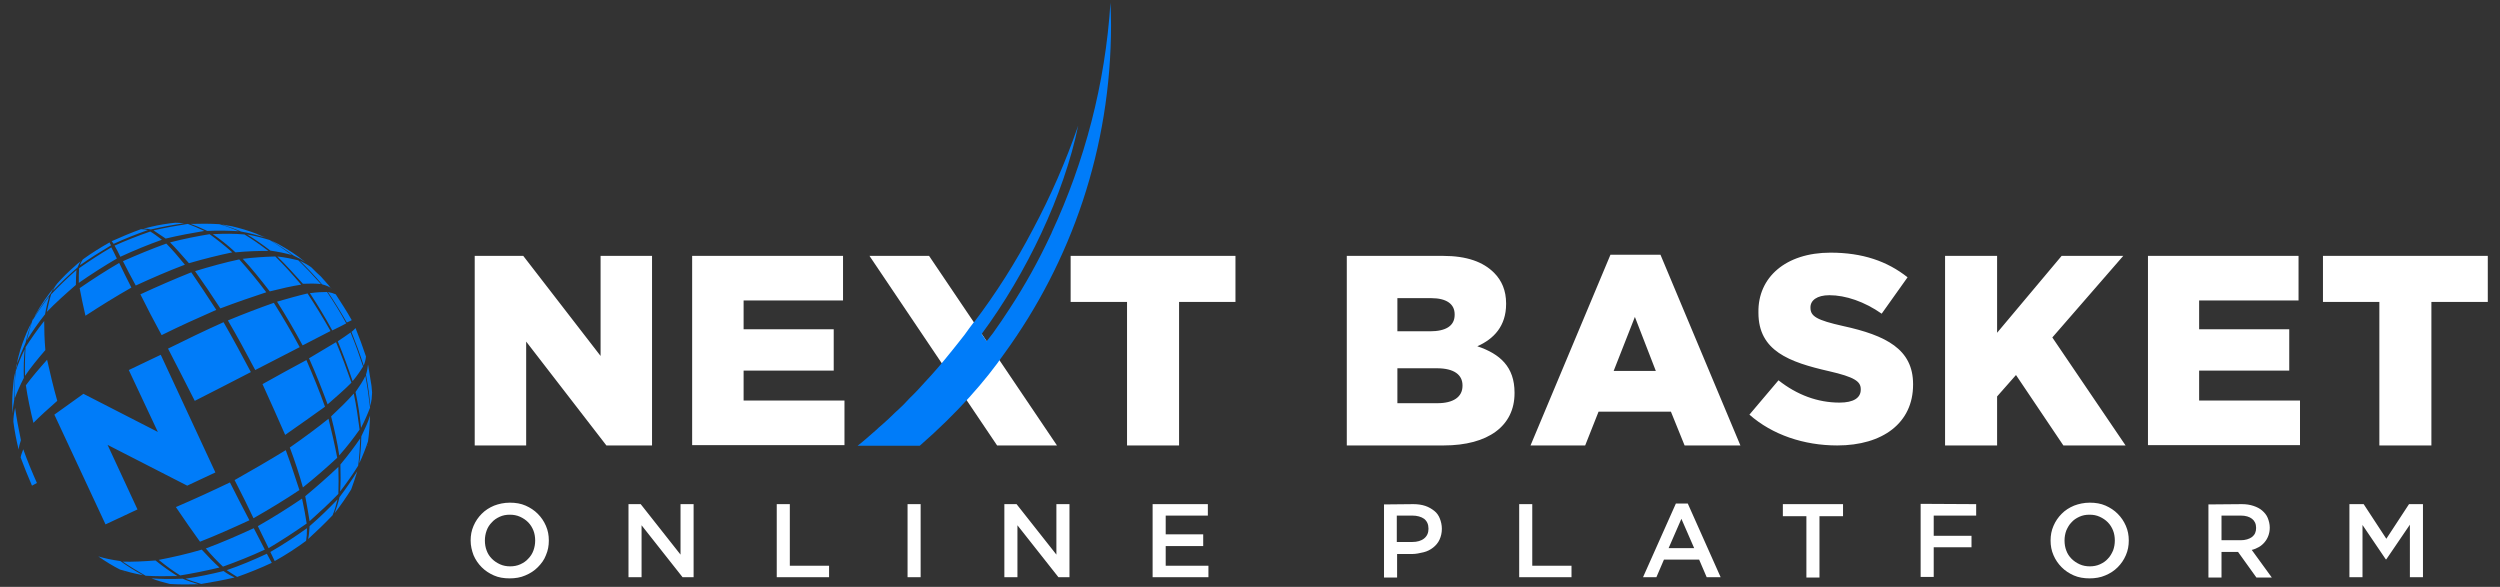 <svg width="328" height="77" viewBox="0 0 328 77" fill="none" xmlns="http://www.w3.org/2000/svg">
<rect x="0" y="0" width="328" height="77" fill="#333333" stroke="none"/>
<path fill-rule="evenodd" clip-rule="evenodd" d="M68.651 33.572L78.796 46.7V33.572H85.547V58.443H79.559L69.033 44.814V58.443H62.282V33.572H68.651ZM110.605 33.572V39.424H97.561V43.197H109.384V48.625H97.561V52.552H110.795V58.404H90.81V33.572H110.605ZM162.093 33.572V39.616H154.694V58.443H147.867V39.616H140.468V33.572H162.093ZM189.325 33.572C192.414 33.572 194.588 34.342 196.037 35.805C197.029 36.806 197.601 38.115 197.601 39.809V39.886C197.601 42.773 195.999 44.467 193.825 45.43C196.8 46.431 198.707 48.125 198.707 51.513V51.59C198.707 55.863 195.274 58.443 189.401 58.443H176.7V33.572H189.325ZM262.019 33.572V43.659L270.486 33.572H278.571L269.265 44.275L278.876 58.443H270.714L264.498 49.203L262.019 52.013V58.443H255.192V33.572H262.019ZM301.569 33.572V39.424H288.526V43.197H300.349V48.625H288.526V52.552H301.76V58.404H281.813V33.572H301.569ZM326.398 33.572V39.616H318.999V58.443H312.172V39.616H304.773V33.572H326.398ZM217.853 33.418L228.341 58.443H221.019L219.226 54.015H209.729L207.975 58.443H200.805L211.293 33.418H217.853ZM240.165 33.148C244.36 33.148 247.602 34.265 250.272 36.382L246.877 41.156C244.627 39.578 242.148 38.731 240.012 38.731C238.372 38.731 237.533 39.424 237.533 40.309V40.386C237.533 41.503 238.372 42.003 241.805 42.773C247.449 44.005 250.996 45.815 250.996 50.396V50.473C250.996 55.478 247.03 58.443 241.042 58.443C236.694 58.443 232.537 57.057 229.524 54.4L233.338 49.896C235.779 51.821 238.487 52.822 241.347 52.822C243.178 52.822 244.131 52.206 244.131 51.128V51.051C244.131 50.05 243.33 49.472 239.974 48.702C234.749 47.509 230.706 46.046 230.706 41.041V40.964C230.63 36.421 234.253 33.148 240.165 33.148ZM188.524 48.317H183.337V52.899H188.6C190.66 52.899 191.88 52.09 191.88 50.627V50.55C191.88 49.203 190.812 48.317 188.524 48.317ZM214.497 41.58L211.713 48.664H217.243L214.497 41.58ZM187.761 39.116H183.337V43.466H187.608C189.668 43.466 190.85 42.773 190.85 41.31V41.233C190.85 39.886 189.782 39.116 187.761 39.116Z" fill="white"/>
<path fill-rule="evenodd" clip-rule="evenodd" d="M14.646 31.647C15.942 31.07 17.201 30.531 18.498 30.069C18.765 30.069 19.07 30.107 19.413 30.184C17.887 30.723 16.4 31.301 14.912 31.994C14.798 31.84 14.722 31.724 14.646 31.647ZM10.87 34.034C11.976 33.226 13.158 32.494 14.379 31.801C14.417 31.878 14.455 32.032 14.569 32.186C13.158 33.033 11.785 33.88 10.488 34.804C10.565 34.496 10.717 34.265 10.87 34.034ZM1.602 52.938C1.602 51.937 1.678 50.897 1.792 49.896C1.831 49.55 1.907 49.203 1.983 48.895C1.907 50.012 1.869 51.205 1.869 52.437C1.754 53.092 1.678 53.669 1.64 54.247C1.64 53.823 1.602 53.4 1.602 52.938ZM2.021 48.626C2.098 48.125 2.212 47.663 2.326 47.201C2.288 47.471 2.212 47.779 2.174 48.087C2.098 48.279 2.021 48.433 2.021 48.626ZM2.441 46.701C2.708 45.623 3.089 44.622 3.509 43.621C3.699 43.197 3.89 42.774 4.119 42.35C3.852 43.159 3.585 44.006 3.356 44.968C2.899 45.969 2.517 46.932 2.174 47.856C2.25 47.432 2.365 47.047 2.441 46.701ZM4.195 42.081L4.424 41.619C4.424 41.657 4.386 41.696 4.348 41.773C4.31 41.888 4.272 42.004 4.195 42.081ZM4.653 41.272C5.416 39.925 6.293 38.654 7.285 37.499C6.979 37.923 6.941 37.923 6.674 38.462C5.873 39.501 5.149 40.541 4.5 41.58L4.653 41.272ZM7.513 37.191C8.2 36.421 8.925 35.69 9.726 34.997C10.107 34.65 10.145 34.612 10.603 34.265C10.45 34.458 10.298 34.766 10.183 35.074C9.039 36.075 7.933 37.114 6.941 38.154C7.208 37.615 7.208 37.576 7.513 37.191ZM19.947 29.722C20.939 29.491 21.93 29.337 22.998 29.222C23.38 29.222 23.761 29.26 24.142 29.299C22.731 29.491 21.282 29.761 19.794 30.107C19.451 30.03 19.146 29.992 18.841 29.992C19.222 29.915 19.566 29.799 19.947 29.722ZM30.435 29.684C31.541 29.953 32.609 30.261 33.601 30.646L34.631 31.108C33.715 30.839 32.685 30.569 31.618 30.377C30.74 29.992 29.901 29.722 29.1 29.453C29.558 29.53 30.016 29.607 30.435 29.684ZM34.097 30.839C34.516 30.993 34.936 31.185 35.317 31.378C35.165 31.301 35.012 31.224 34.821 31.147C34.593 31.07 34.364 30.954 34.097 30.839ZM36.461 31.994C37.72 32.687 38.94 33.457 40.047 34.381C39.589 34.073 39.093 33.803 38.521 33.534C37.529 32.802 36.538 32.148 35.584 31.57C35.889 31.724 36.194 31.84 36.461 31.994ZM40.847 35.074L40.886 35.112C42.144 36.344 42.144 36.344 43.403 37.769C43.098 37.576 42.716 37.422 42.258 37.307C41.305 36.19 40.313 35.151 39.322 34.188C39.932 34.496 40.428 34.766 40.847 35.074ZM41.496 35.69C42.258 36.383 42.907 37.153 43.555 37.961C43.517 37.884 43.479 37.884 43.441 37.846C42.831 37.076 42.182 36.383 41.496 35.69ZM48.742 50.628C48.78 50.936 48.78 51.205 48.819 51.513C48.78 52.322 48.78 52.36 48.59 53.284C48.475 51.937 48.285 50.551 48.018 49.165C48.17 48.664 48.246 48.202 48.285 47.817C48.437 48.78 48.59 49.704 48.742 50.628ZM48.246 58.405C48.208 58.482 48.208 58.52 48.208 58.597C48.208 58.559 48.208 58.482 48.246 58.482C48.285 58.482 48.246 58.405 48.246 58.405ZM16.476 75.114C16.362 75.075 16.285 75.037 16.171 74.998C16.209 74.998 16.247 75.037 16.324 75.037C16.362 75.037 16.4 75.075 16.476 75.114ZM44.547 65.219C45.424 64.064 46.187 62.948 46.873 61.831C46.606 62.717 46.34 63.487 46.072 64.218C45.424 65.258 44.7 66.297 43.898 67.337C44.127 66.721 44.356 66.028 44.547 65.219ZM40.618 69.031C41.953 67.876 43.174 66.682 44.28 65.527C44.089 66.297 43.898 66.99 43.632 67.606C42.64 68.646 41.572 69.685 40.428 70.725C40.542 70.224 40.58 69.685 40.618 69.031ZM35.47 72.419C37.148 71.456 38.712 70.417 40.275 69.3C40.275 69.955 40.237 70.494 40.161 70.956C38.864 71.918 37.491 72.804 36.042 73.612C35.889 73.304 35.699 72.919 35.47 72.419ZM29.749 74.806C31.541 74.19 33.296 73.458 35.012 72.65C35.279 73.112 35.47 73.535 35.66 73.843C34.173 74.536 32.647 75.152 31.122 75.691C30.74 75.46 30.245 75.152 29.749 74.806ZM24.333 75.922C25.935 75.691 27.613 75.345 29.329 74.921C29.863 75.306 30.359 75.576 30.779 75.768C29.291 76.115 27.842 76.384 26.392 76.615C25.744 76.423 25.058 76.192 24.333 75.922ZM19.871 75.884C21.129 75.961 22.502 75.999 23.952 75.922C24.676 76.23 25.401 76.461 26.049 76.654C24.753 76.692 23.456 76.692 22.273 76.615C21.473 76.423 20.672 76.192 19.871 75.884ZM47.407 57.25C47.865 56.287 48.285 55.402 48.552 54.516C48.513 55.71 48.437 56.826 48.285 57.904C47.98 58.828 47.598 59.791 47.14 60.792C47.293 59.675 47.369 58.52 47.407 57.25ZM44.661 60.946C45.653 59.752 46.53 58.597 47.255 57.519C47.217 58.79 47.14 59.983 46.988 61.1C46.301 62.216 45.5 63.333 44.623 64.488C44.7 63.41 44.7 62.216 44.661 60.946ZM40.047 65.104C41.61 63.795 43.059 62.524 44.394 61.254C44.432 62.524 44.432 63.718 44.394 64.796C43.25 65.989 41.953 67.183 40.618 68.376C40.466 67.414 40.275 66.297 40.047 65.104ZM33.83 69.031C35.851 67.876 37.758 66.682 39.627 65.412C39.894 66.605 40.085 67.722 40.237 68.684C38.635 69.801 36.995 70.879 35.241 71.918C34.821 71.071 34.364 70.109 33.83 69.031ZM27.003 71.957C29.1 71.187 31.198 70.263 33.296 69.3C33.868 70.378 34.325 71.302 34.745 72.111C32.914 72.958 31.084 73.689 29.253 74.344C28.567 73.689 27.804 72.919 27.003 71.957ZM20.824 73.458C22.617 73.112 24.524 72.688 26.469 72.111C27.308 73.035 28.071 73.805 28.795 74.459C27.041 74.883 25.287 75.229 23.646 75.499C22.769 74.96 21.816 74.267 20.824 73.458ZM16.095 73.689C17.392 73.728 18.841 73.651 20.405 73.535C21.396 74.344 22.35 74.998 23.265 75.576C21.816 75.614 20.405 75.614 19.108 75.537C18.154 74.998 17.125 74.382 16.095 73.689ZM12.891 72.996C13.73 73.266 14.722 73.458 15.79 73.612C16.82 74.344 17.811 74.96 18.765 75.46C17.659 75.268 16.667 74.998 15.752 74.729C14.836 74.267 13.883 73.689 12.891 72.996ZM46.645 51.436C47.178 50.666 47.636 49.973 47.941 49.319C48.208 50.743 48.399 52.129 48.552 53.477C48.246 54.285 47.865 55.171 47.369 56.133C47.217 54.593 46.988 53.015 46.645 51.436ZM43.441 54.632C44.585 53.554 45.615 52.553 46.416 51.629C46.759 53.284 46.988 54.863 47.178 56.364C46.416 57.442 45.538 58.597 44.509 59.752C44.28 58.135 43.898 56.441 43.441 54.632ZM38.025 58.713C39.894 57.404 41.572 56.172 43.098 54.94C43.555 56.749 43.937 58.443 44.242 60.06C42.869 61.331 41.381 62.64 39.741 63.949C39.284 62.293 38.712 60.561 38.025 58.713ZM30.779 62.986C33.105 61.677 35.355 60.368 37.491 59.059C38.178 60.907 38.75 62.678 39.284 64.295C37.377 65.566 35.355 66.798 33.258 67.991C32.533 66.451 31.694 64.757 30.779 62.986ZM23.074 66.528C25.401 65.527 27.765 64.449 30.168 63.294C31.084 65.104 31.923 66.759 32.724 68.261C30.55 69.262 28.414 70.224 26.24 71.071C25.248 69.685 24.18 68.184 23.074 66.528ZM46.111 43.544C46.378 43.351 46.53 43.159 46.645 43.043C47.14 44.275 47.598 45.507 48.018 46.778C47.98 47.124 47.903 47.509 47.712 47.971C47.255 46.508 46.683 45.007 46.111 43.544ZM44.318 44.776C45.005 44.314 45.577 43.929 45.996 43.621C46.606 45.084 47.14 46.585 47.636 48.087C47.293 48.664 46.835 49.319 46.263 50.012C45.691 48.279 45.043 46.547 44.318 44.776ZM40.542 47.009C41.915 46.2 43.059 45.507 44.089 44.891C44.852 46.701 45.5 48.472 46.111 50.204C45.233 51.09 44.166 52.014 42.983 53.053C42.258 51.09 41.458 49.049 40.542 47.009ZM34.44 50.397C36.499 49.242 38.407 48.202 40.199 47.24C41.076 49.28 41.915 51.321 42.64 53.361C41.038 54.516 39.284 55.748 37.415 57.057C36.461 54.863 35.47 52.668 34.44 50.397ZM43.021 38.308C43.441 38.385 43.784 38.5 44.051 38.616C44.776 39.732 45.5 40.849 46.149 42.004C45.996 42.081 45.806 42.196 45.5 42.312C44.738 40.964 43.898 39.617 43.021 38.308ZM40.657 38.462C41.534 38.346 42.258 38.308 42.907 38.308C43.784 39.617 44.661 41.003 45.424 42.427C44.928 42.697 44.318 43.005 43.593 43.351C42.678 41.657 41.687 40.04 40.657 38.462ZM36.347 39.578C37.834 39.155 39.169 38.77 40.352 38.5C41.381 40.079 42.411 41.734 43.365 43.428C42.297 43.967 41.076 44.622 39.703 45.315C38.635 43.351 37.529 41.426 36.347 39.578ZM29.901 42.042C32.037 41.157 34.059 40.387 35.927 39.732C37.11 41.619 38.254 43.544 39.322 45.546C37.529 46.47 35.584 47.471 33.486 48.549C32.304 46.316 31.122 44.121 29.901 42.042ZM22.045 45.738C24.524 44.506 26.927 43.351 29.329 42.273C30.55 44.391 31.732 46.585 32.914 48.818C30.512 50.05 28.071 51.321 25.553 52.591C24.371 50.281 23.227 48.01 22.045 45.738ZM2.708 60.022C2.746 59.714 2.899 59.367 3.051 58.944C3.585 60.445 4.195 61.908 4.844 63.371C4.577 63.525 4.348 63.641 4.195 63.718C3.661 62.486 3.166 61.254 2.708 60.022ZM36.385 33.649C37.415 33.765 38.33 33.957 39.131 34.15C40.123 35.112 41.114 36.152 42.106 37.268C41.419 37.191 40.657 37.191 39.741 37.23C38.635 35.998 37.529 34.766 36.385 33.649ZM31.846 33.957C33.41 33.765 34.821 33.688 36.118 33.649C37.262 34.766 38.368 35.998 39.513 37.345C38.292 37.538 36.919 37.846 35.393 38.231C34.173 36.652 33.029 35.228 31.846 33.957ZM25.592 35.574C27.613 34.958 29.558 34.419 31.389 34.034C32.571 35.343 33.753 36.768 34.936 38.346C33.067 38.962 31.046 39.655 28.91 40.464C27.765 38.693 26.66 37.076 25.592 35.574ZM18.421 38.616C20.672 37.576 22.884 36.614 25.096 35.728C26.125 37.23 27.232 38.885 28.376 40.656C26.011 41.696 23.608 42.774 21.206 43.967C20.176 42.081 19.26 40.31 18.421 38.616ZM3.394 50.551C4.157 49.511 5.111 48.395 6.179 47.201C6.56 48.895 6.979 50.705 7.513 52.591C6.331 53.631 5.263 54.593 4.386 55.479C3.966 53.785 3.623 52.129 3.394 50.551ZM1.754 55.325C1.754 54.786 1.831 54.208 1.983 53.515C2.174 54.901 2.441 56.287 2.746 57.75C2.593 58.212 2.479 58.636 2.441 58.982C2.136 57.712 1.907 56.518 1.754 55.325ZM32.419 30.762C33.525 30.954 34.516 31.224 35.393 31.493C36.347 32.071 37.3 32.725 38.292 33.457C37.453 33.226 36.538 33.033 35.47 32.879C34.44 32.071 33.41 31.378 32.419 30.762ZM27.918 30.723C29.405 30.646 30.817 30.646 32.075 30.762C33.105 31.378 34.135 32.109 35.203 32.918C33.906 32.918 32.457 32.956 30.893 33.11C29.863 32.148 28.872 31.378 27.918 30.723ZM22.312 31.801C24.104 31.339 25.858 30.993 27.498 30.723C28.452 31.416 29.444 32.186 30.473 33.11C28.643 33.495 26.774 33.957 24.791 34.535C23.875 33.495 23.074 32.571 22.312 31.801ZM16.133 34.265C18.04 33.418 19.909 32.648 21.816 31.955C22.578 32.725 23.38 33.649 24.257 34.727C22.121 35.536 19.985 36.46 17.811 37.461C17.163 36.267 16.591 35.189 16.133 34.265ZM10.45 37.807C12.128 36.652 13.845 35.536 15.637 34.496C16.095 35.459 16.629 36.537 17.239 37.73C15.141 38.924 13.158 40.156 11.213 41.426C10.908 40.079 10.641 38.885 10.45 37.807ZM3.356 45.546C4.081 44.429 4.882 43.274 5.797 42.119C5.797 43.274 5.835 44.583 5.95 45.931C4.92 47.124 4.005 48.241 3.28 49.319C3.242 48.01 3.28 46.739 3.356 45.546ZM2.059 48.703C2.365 47.779 2.746 46.816 3.242 45.815C3.127 46.97 3.089 48.241 3.127 49.588C2.632 50.551 2.25 51.436 1.945 52.245C1.907 51.013 1.945 49.819 2.059 48.703ZM25.02 29.376C26.354 29.337 27.613 29.337 28.795 29.414C29.596 29.645 30.435 29.953 31.312 30.338C30.016 30.261 28.643 30.223 27.193 30.3C26.392 29.915 25.668 29.607 25.02 29.376ZM20.138 30.223C21.663 29.876 23.189 29.607 24.638 29.376C25.287 29.607 26.011 29.915 26.812 30.3C25.21 30.569 23.494 30.877 21.739 31.301C21.129 30.877 20.595 30.531 20.138 30.223ZM15.027 32.225C16.591 31.532 18.154 30.916 19.718 30.377C20.176 30.646 20.672 31.031 21.244 31.455C19.413 32.109 17.62 32.841 15.79 33.688C15.523 33.11 15.256 32.61 15.027 32.225ZM10.374 35.189C11.747 34.227 13.158 33.303 14.607 32.456C14.798 32.841 15.065 33.341 15.332 33.919C13.616 34.92 11.938 35.998 10.336 37.114C10.336 36.344 10.336 35.728 10.374 35.189ZM6.713 38.616C7.742 37.538 8.848 36.46 10.031 35.42C9.992 35.959 9.954 36.614 9.954 37.384C8.581 38.577 7.285 39.732 6.14 40.926C6.331 40.079 6.484 39.309 6.713 38.616ZM4.233 42.081C4.882 41.041 5.606 39.963 6.446 38.885C6.255 39.578 6.064 40.348 5.912 41.234C4.996 42.389 4.195 43.544 3.509 44.66C3.738 43.736 3.966 42.889 4.233 42.081ZM28.261 61.985L21.091 46.547L16.896 48.549L20.71 56.672L10.946 51.667L7.132 54.401L13.845 68.8L18.04 66.836L14.112 58.366L24.562 63.718L28.261 61.985Z" fill="#007CF9"/>
<path fill-rule="evenodd" clip-rule="evenodd" d="M121.894 33.572L138.675 58.443H130.819L114.075 33.572H121.894Z" fill="white"/>
<path d="M137.989 30.492C137.989 30.531 137.951 30.569 137.951 30.608L137.836 30.839C136.273 34.188 134.48 37.422 132.459 40.502C131.772 41.58 131.047 42.62 130.285 43.698C130.018 44.044 129.751 44.391 129.446 44.776L128.797 43.813C134.671 35.882 139.591 25.564 141.46 16.478C139.819 21.214 137.836 25.757 135.51 30.107C133.259 34.419 130.666 38.5 127.767 42.312V42.273C127.348 42.812 126.966 43.351 126.547 43.929C126.242 44.314 125.975 44.66 125.67 45.045C125.403 45.392 125.136 45.7 124.869 46.046C124.564 46.393 124.297 46.778 123.992 47.124C123.725 47.471 123.42 47.779 123.153 48.125L122.237 49.165C121.932 49.511 121.627 49.819 121.322 50.166C121.017 50.512 120.712 50.82 120.406 51.167C120.063 51.513 119.758 51.86 119.415 52.168C119.11 52.476 118.843 52.784 118.538 53.092C118.194 53.438 117.813 53.785 117.432 54.131C117.165 54.401 116.86 54.67 116.593 54.94C116.173 55.325 115.753 55.71 115.296 56.095C115.067 56.326 114.838 56.518 114.571 56.749C113.885 57.327 113.236 57.943 112.512 58.482H120.673C125.67 54.131 129.369 49.858 131.734 46.431C140.544 34.342 145.769 19.443 145.769 3.273C145.769 2.31 145.731 1.309 145.693 0.347C145.006 11.05 142.299 21.214 137.989 30.492Z" fill="#007CF9"/>
<path fill-rule="evenodd" clip-rule="evenodd" d="M66.897 65.95C67.66 65.95 68.346 66.066 68.956 66.335C69.567 66.605 70.1 66.951 70.558 67.413C71.016 67.875 71.359 68.376 71.626 68.992C71.893 69.608 72.007 70.224 72.007 70.917C72.007 71.61 71.893 72.226 71.626 72.842C71.397 73.458 71.016 73.958 70.558 74.42C70.1 74.882 69.567 75.229 68.918 75.498C68.308 75.768 67.621 75.883 66.859 75.883C66.096 75.883 65.409 75.768 64.799 75.498C64.189 75.229 63.655 74.882 63.197 74.42C62.74 73.958 62.396 73.458 62.129 72.842C61.901 72.226 61.748 71.61 61.748 70.917C61.748 70.224 61.862 69.608 62.129 68.992C62.396 68.376 62.74 67.875 63.197 67.413C63.655 66.951 64.189 66.605 64.837 66.335C65.448 66.104 66.134 65.95 66.897 65.95ZM274.185 65.95C274.948 65.95 275.634 66.066 276.245 66.335C276.855 66.605 277.389 66.951 277.846 67.413C278.304 67.875 278.647 68.376 278.914 68.992C279.181 69.608 279.296 70.224 279.296 70.917C279.296 71.61 279.181 72.226 278.914 72.842C278.647 73.458 278.304 73.958 277.846 74.42C277.389 74.882 276.855 75.229 276.207 75.498C275.596 75.768 274.872 75.883 274.147 75.883C273.422 75.883 272.698 75.768 272.087 75.498C271.477 75.229 270.943 74.882 270.486 74.42C270.028 73.958 269.685 73.458 269.418 72.842C269.151 72.226 269.036 71.61 269.036 70.917C269.036 70.224 269.151 69.608 269.418 68.992C269.685 68.376 270.028 67.875 270.486 67.413C270.943 66.951 271.477 66.605 272.126 66.335C272.736 66.104 273.422 65.95 274.185 65.95ZM84.06 66.143L89.285 72.765V66.143H91.001V75.729H89.552L84.174 68.915V75.729H82.458V66.143H84.06ZM103.625 66.143V74.228H108.774V75.729H101.909V66.143H103.625ZM120.788 66.143V75.729H119.072V66.143H120.788ZM133.374 66.143L138.599 72.765V66.143H140.315V75.729H138.866L133.488 68.915V75.729H131.772V66.143H133.374ZM158.47 66.143V67.644H152.94V70.108H157.86V71.648H152.94V74.228H158.546V75.729H151.223V66.143H158.47ZM185.434 66.143C186.007 66.143 186.54 66.22 186.998 66.374C187.456 66.528 187.837 66.759 188.18 67.028C188.524 67.298 188.753 67.644 188.905 68.029C189.058 68.414 189.172 68.876 189.172 69.377C189.172 69.916 189.058 70.378 188.867 70.801C188.676 71.225 188.371 71.571 188.028 71.841C187.685 72.11 187.265 72.341 186.769 72.457C186.273 72.572 185.778 72.688 185.244 72.688H183.299V75.768H181.582V66.181L185.434 66.143ZM201.033 66.143V74.228H206.182V75.729H199.317V66.143H201.033ZM241.805 66.143V67.721H238.715V75.768H236.999V67.721H233.91V66.143H241.805ZM259.273 66.143V67.644H253.704V70.301H258.662V71.802H253.704V75.691H251.988V66.104L259.273 66.143ZM294.132 66.143C294.704 66.143 295.2 66.22 295.658 66.374C296.115 66.528 296.497 66.72 296.802 66.99C297.107 67.259 297.374 67.567 297.526 67.952C297.679 68.337 297.793 68.761 297.793 69.223C297.793 69.646 297.717 69.993 297.603 70.301C297.488 70.609 297.336 70.878 297.107 71.148C296.916 71.379 296.649 71.61 296.382 71.764C296.115 71.918 295.772 72.072 295.429 72.149L298.06 75.768H296.039L293.636 72.418H291.462V75.768H289.746V66.181L294.132 66.143ZM310.113 66.143L313.087 70.686L316.062 66.143H317.893V75.729H316.177V68.838L313.087 73.381H313.011L309.96 68.876V75.729H308.244V66.143H310.113ZM221.438 66.066L225.748 75.729H223.917L222.926 73.419H218.311L217.319 75.729H215.565L219.874 66.066H221.438ZM66.897 67.529C66.401 67.529 65.981 67.606 65.562 67.798C65.142 67.991 64.799 68.222 64.532 68.53C64.227 68.838 63.998 69.184 63.846 69.608C63.693 70.031 63.617 70.455 63.617 70.917C63.617 71.379 63.693 71.841 63.846 72.226C63.998 72.649 64.227 72.996 64.532 73.304C64.837 73.612 65.18 73.843 65.6 74.035C66.02 74.228 66.477 74.305 66.935 74.305C67.393 74.305 67.85 74.228 68.27 74.035C68.689 73.843 69.033 73.612 69.3 73.304C69.605 72.996 69.834 72.649 69.986 72.226C70.139 71.802 70.215 71.379 70.215 70.917C70.215 70.455 70.139 69.993 69.986 69.608C69.834 69.223 69.605 68.838 69.3 68.53C68.994 68.222 68.651 67.991 68.232 67.798C67.812 67.606 67.354 67.529 66.897 67.529ZM274.147 67.529C273.651 67.529 273.232 67.606 272.812 67.798C272.393 67.991 272.049 68.222 271.782 68.53C271.477 68.838 271.287 69.184 271.096 69.608C270.943 70.031 270.867 70.455 270.867 70.917C270.867 71.379 270.943 71.841 271.096 72.226C271.248 72.649 271.477 72.996 271.782 73.304C272.087 73.612 272.431 73.843 272.85 74.035C273.27 74.228 273.727 74.305 274.185 74.305C274.643 74.305 275.1 74.228 275.52 74.035C275.94 73.843 276.283 73.612 276.55 73.304C276.855 72.996 277.046 72.649 277.236 72.226C277.389 71.802 277.465 71.379 277.465 70.917C277.465 70.455 277.389 69.993 277.236 69.608C277.084 69.223 276.855 68.838 276.55 68.53C276.245 68.222 275.901 67.991 275.482 67.798C275.062 67.606 274.643 67.529 274.147 67.529ZM220.599 68.068L218.921 71.918H222.277L220.599 68.068ZM185.282 67.644H183.26V71.109H185.282C185.93 71.109 186.464 70.955 186.846 70.647C187.227 70.339 187.418 69.916 187.418 69.377C187.418 68.799 187.227 68.376 186.846 68.068C186.464 67.798 185.93 67.644 185.282 67.644ZM293.98 67.644H291.462V70.878H293.98C294.59 70.878 295.086 70.724 295.467 70.455C295.848 70.147 296.001 69.762 296.001 69.261C296.001 68.722 295.81 68.337 295.467 68.068C295.124 67.798 294.628 67.644 293.98 67.644Z" fill="white"/>
</svg>

